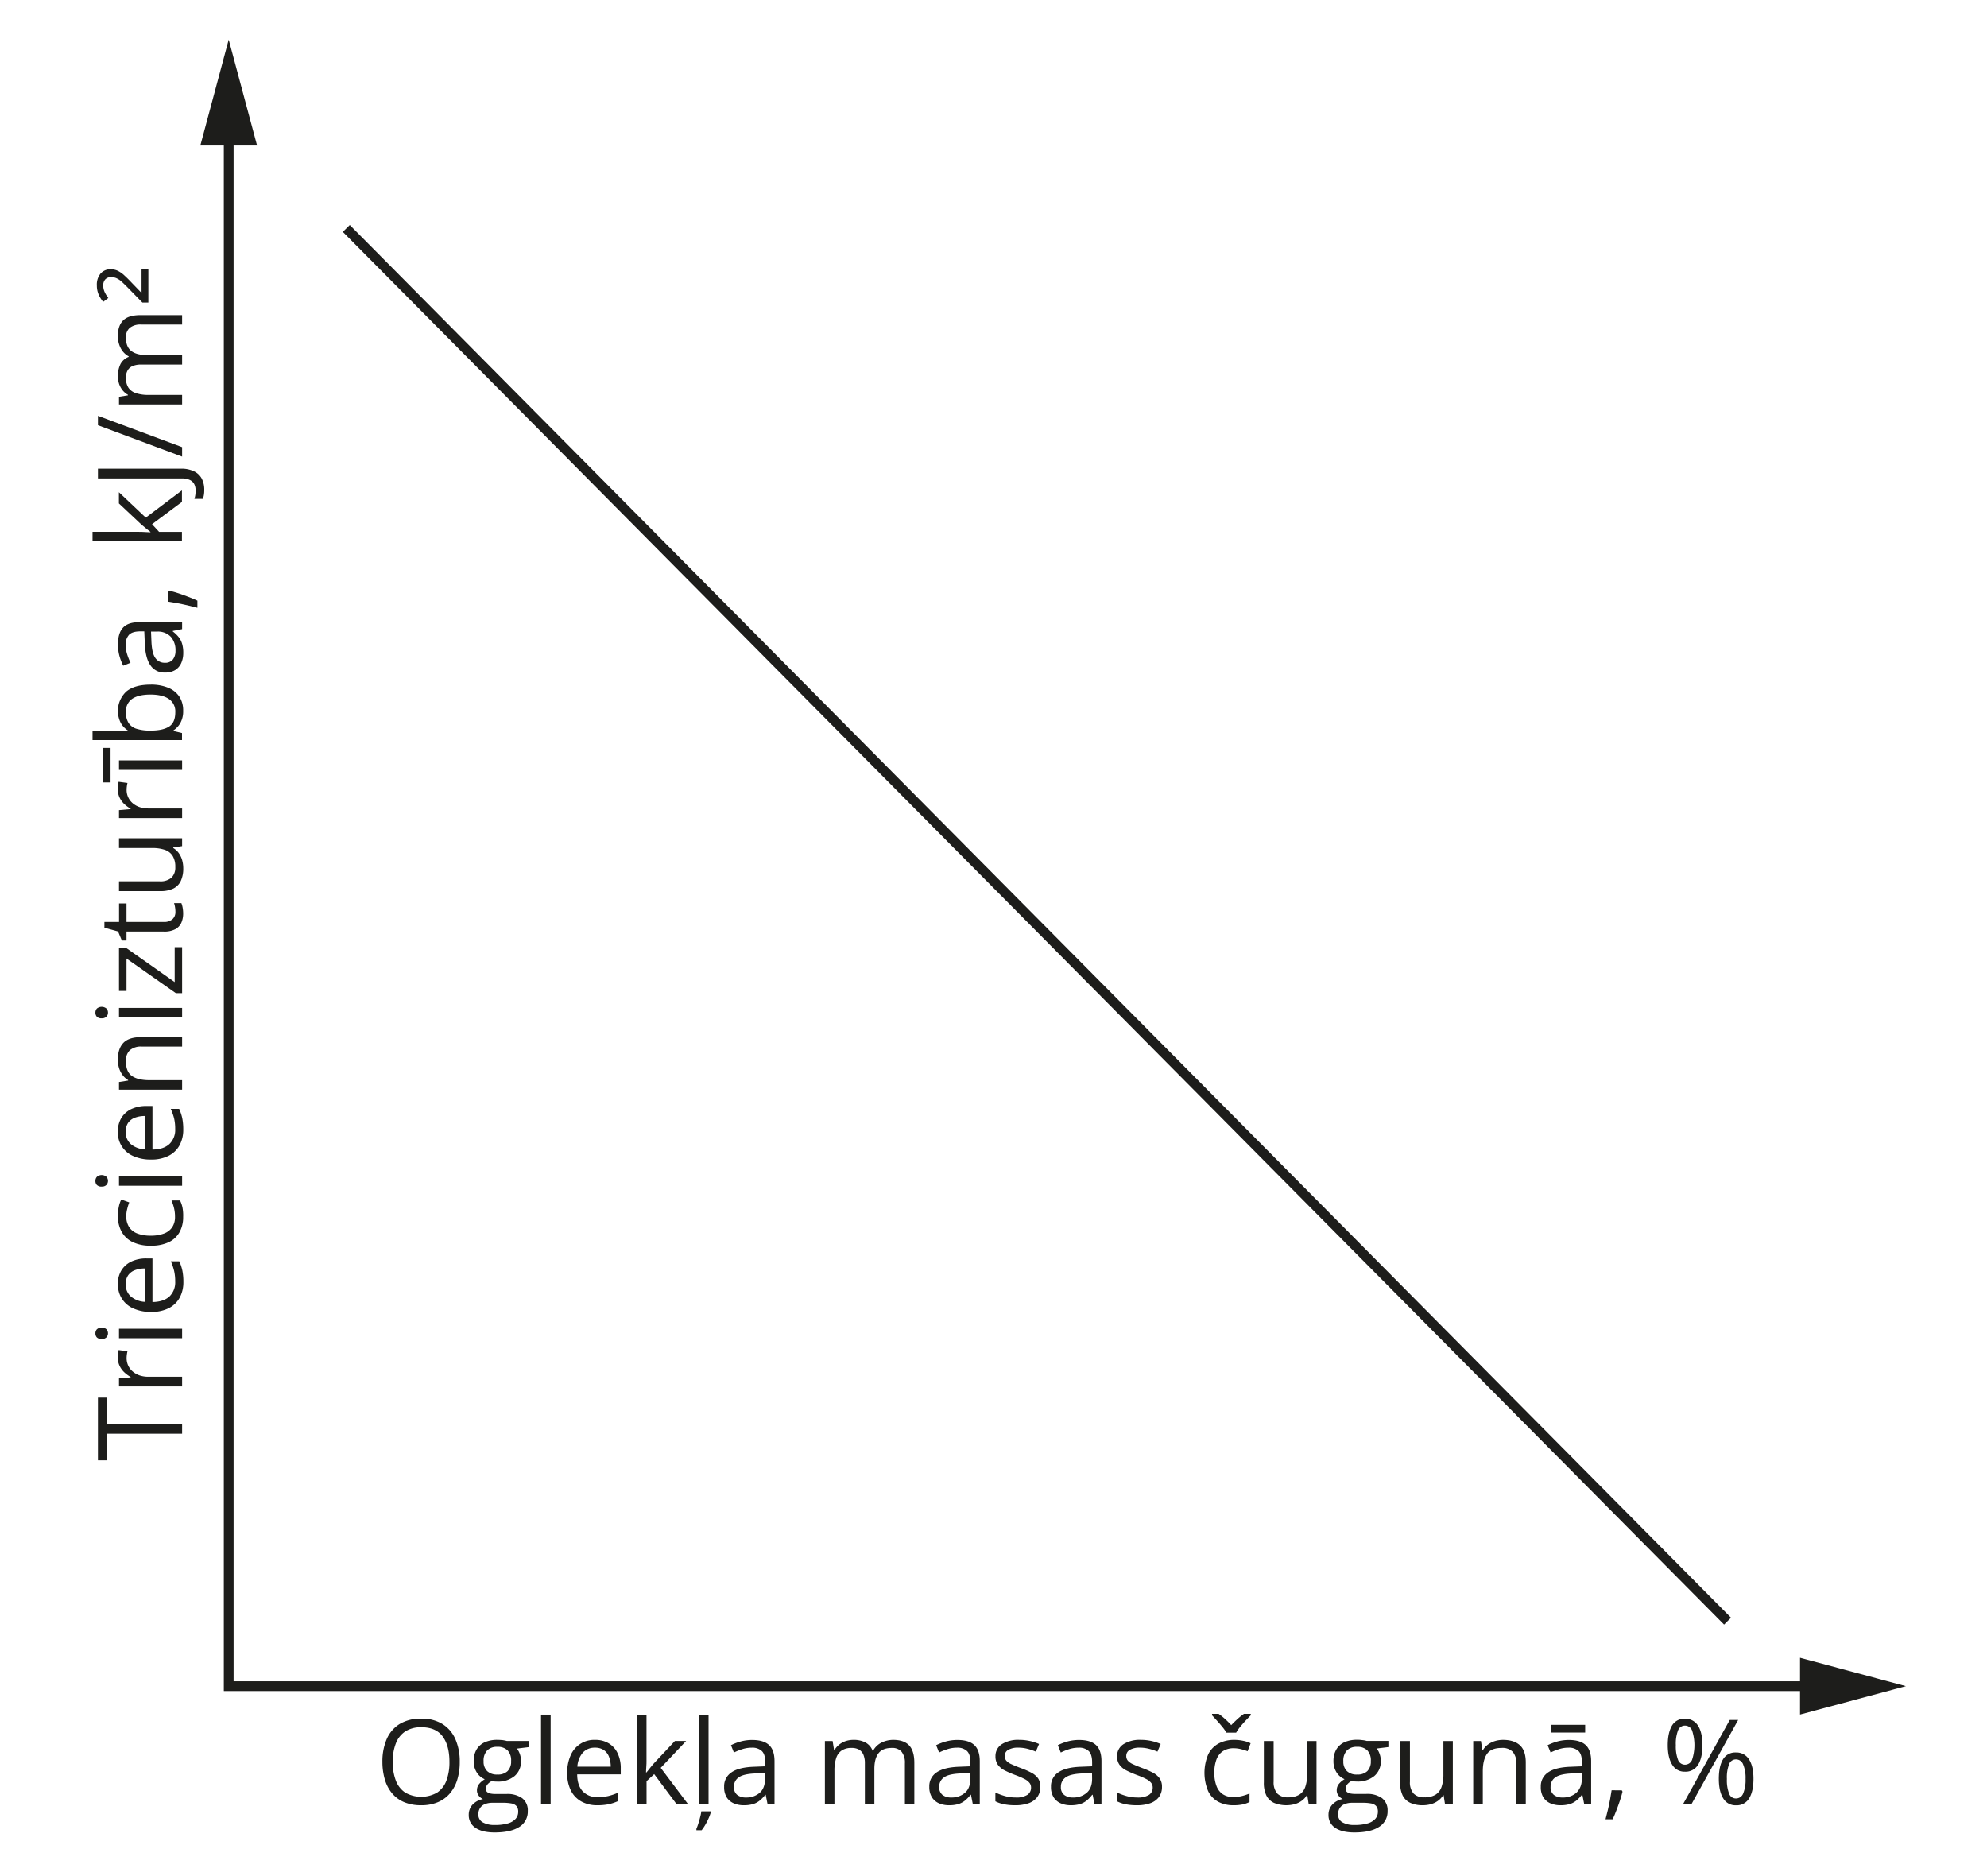 <svg xmlns="http://www.w3.org/2000/svg" width="287.03mm" height="270.93mm" viewBox="0 0 813.64 768"><defs><style>.cls-1,.cls-3{fill:none;}.cls-1{stroke:#1d1d1b;stroke-miterlimit:10;stroke-width:4px;}.cls-2{fill:#1d1d1b;}</style></defs><g id="Слой_2" data-name="Слой 2"><g id="Слой_1-2" data-name="Слой 1"><polyline class="cls-1" points="93.65 51.67 93.65 690.35 745 690.35"/><polygon class="cls-2" points="82.03 59.59 93.65 16.23 105.27 59.59 82.03 59.59"/><polygon class="cls-2" points="737.08 701.97 780.44 690.35 737.08 678.73 737.08 701.97"/><line class="cls-1" x1="141.8" y1="93.52" x2="707.4" y2="663.74"/><path class="cls-2" d="M188.26,721.36a24.52,24.52,0,0,1-1,7.25,15.75,15.75,0,0,1-3,5.61,13.21,13.21,0,0,1-4.94,3.62,17.06,17.06,0,0,1-6.83,1.27,17.69,17.69,0,0,1-7-1.27,13,13,0,0,1-4.95-3.63,15.83,15.83,0,0,1-2.95-5.63,25.45,25.45,0,0,1-1-7.26,23,23,0,0,1,1.75-9.27,13.55,13.55,0,0,1,5.29-6.2,16.59,16.59,0,0,1,8.9-2.21,15.91,15.91,0,0,1,8.61,2.19,13.8,13.8,0,0,1,5.31,6.16A22.57,22.57,0,0,1,188.26,721.36Zm-27.44,0a20.88,20.88,0,0,0,1.25,7.59,10.31,10.31,0,0,0,3.83,4.95,13.19,13.19,0,0,0,13.13,0,10.18,10.18,0,0,0,3.79-4.95,21.34,21.34,0,0,0,1.22-7.59q0-6.66-2.79-10.43t-8.71-3.76a11.77,11.77,0,0,0-6.6,1.72,10.2,10.2,0,0,0-3.85,4.9A20.26,20.26,0,0,0,160.82,721.36Z"/><path class="cls-2" d="M202.55,750.24q-5.1,0-7.85-1.9a6.08,6.08,0,0,1-2.76-5.31,6,6,0,0,1,1.54-4.15,7.65,7.65,0,0,1,4.28-2.29,4.5,4.5,0,0,1-1.73-1.41,3.48,3.48,0,0,1-.72-2.17,4.09,4.09,0,0,1,.79-2.49,8.34,8.34,0,0,1,2.41-2.06,7,7,0,0,1-3.28-2.79,8.34,8.34,0,0,1-1.26-4.59,9.23,9.23,0,0,1,1.15-4.75,7.48,7.48,0,0,1,3.35-3,12.34,12.34,0,0,1,5.3-1q.69,0,1.38.06c.46,0,.91.09,1.33.16a9.84,9.84,0,0,1,1.11.25h8.86v2.52l-4.76.59a8.31,8.31,0,0,1,1.18,2.22,8.43,8.43,0,0,1,.47,2.87,7.69,7.69,0,0,1-2.62,6.14,10.56,10.56,0,0,1-7.18,2.28,13,13,0,0,1-2.22-.19,5.64,5.64,0,0,0-1.76,1.41,2.87,2.87,0,0,0-.6,1.8,1.63,1.63,0,0,0,.46,1.2,2.81,2.81,0,0,0,1.33.65,9.71,9.71,0,0,0,2.1.2h4.55a10.34,10.34,0,0,1,6.47,1.76,6.18,6.18,0,0,1,2.25,5.17,7.37,7.37,0,0,1-3.49,6.57C210.31,749.48,206.94,750.24,202.55,750.24Zm.11-3.06a18.51,18.51,0,0,0,5.32-.65,6.74,6.74,0,0,0,3.16-1.87,4.26,4.26,0,0,0,1.05-2.88,3.44,3.44,0,0,0-.71-2.35,3.6,3.6,0,0,0-2.08-1.06,17.52,17.52,0,0,0-3.34-.27h-4.48a7.86,7.86,0,0,0-3,.54,4.26,4.26,0,0,0-2,1.6,4.69,4.69,0,0,0-.7,2.65,3.53,3.53,0,0,0,1.77,3.19A9.62,9.62,0,0,0,202.66,747.18Zm1-20.65a5.71,5.71,0,0,0,4.22-1.42,5.59,5.59,0,0,0,1.41-4.12,5.91,5.91,0,0,0-1.44-4.35,5.71,5.71,0,0,0-4.24-1.45,5.5,5.5,0,0,0-4.14,1.5,6,6,0,0,0-1.45,4.37,5.38,5.38,0,0,0,1.46,4.05A5.75,5.75,0,0,0,203.68,726.53Z"/><path class="cls-2" d="M225.48,738.64h-3.94V702h3.94Z"/><path class="cls-2" d="M243.68,712.34a10.45,10.45,0,0,1,5.65,1.46,9.4,9.4,0,0,1,3.61,4.09,14.2,14.2,0,0,1,1.25,6.14v2.43H236.35c0,3,.8,5.34,2.26,6.93a8,8,0,0,0,6.17,2.38,18.79,18.79,0,0,0,4.34-.45A24,24,0,0,0,253,734v3.44a18.62,18.62,0,0,1-3.87,1.27,22.33,22.33,0,0,1-4.54.4,13.19,13.19,0,0,1-6.49-1.52,10.49,10.49,0,0,1-4.31-4.46,15.54,15.54,0,0,1-1.53-7.22,17.22,17.22,0,0,1,1.4-7.22,10.43,10.43,0,0,1,10-6.35Zm-.05,3.2a6.45,6.45,0,0,0-5,2.05,9.64,9.64,0,0,0-2.21,5.73h13.67a11.55,11.55,0,0,0-.72-4.07,5.81,5.81,0,0,0-2.11-2.73A6.25,6.25,0,0,0,243.63,715.54Z"/><path class="cls-2" d="M264.73,702v19c0,.63,0,1.4-.08,2.3s-.08,1.7-.11,2.39h.16c.33-.41.82-1,1.45-1.81s1.18-1.45,1.62-1.94l8.58-9.14h4.59l-10.39,11,11.15,14.8H277l-9.12-12.23-3.13,2.87v9.36h-3.89V702Z"/><path class="cls-2" d="M291.05,741.59v.4a14.85,14.85,0,0,1-.8,2.24,25.49,25.49,0,0,1-1.33,2.67,18.48,18.48,0,0,1-1.61,2.42h-2.15v-.57a22,22,0,0,0,.77-2.08c.27-.86.53-1.75.76-2.67a17.59,17.59,0,0,0,.48-2.41Zm-.91-3H286.2V702h3.94Z"/><path class="cls-2" d="M308.05,712.38c3.08,0,5.37.7,6.86,2.08s2.24,3.59,2.24,6.62v17.56H314.3l-.76-3.82h-.19a13.2,13.2,0,0,1-2.26,2.37,8.06,8.06,0,0,1-2.72,1.44,12.9,12.9,0,0,1-3.79.48,10.06,10.06,0,0,1-4.18-.82,6.43,6.43,0,0,1-2.88-2.5,8,8,0,0,1-1-4.24,6.74,6.74,0,0,1,3.06-5.94c2-1.39,5.15-2.14,9.33-2.27l4.46-.18v-1.58c0-2.23-.48-3.8-1.44-4.69a5.69,5.69,0,0,0-4.05-1.35,12.73,12.73,0,0,0-3.87.59,27,27,0,0,0-3.49,1.39l-1.2-3a21.66,21.66,0,0,1,4-1.53A17.65,17.65,0,0,1,308.05,712.38Zm5.23,13.53-3.93.17q-4.85.18-6.82,1.58a4.53,4.53,0,0,0-2,3.93,3.92,3.92,0,0,0,1.35,3.28,5.55,5.55,0,0,0,3.56,1.06,8.23,8.23,0,0,0,5.63-1.91q2.19-1.9,2.19-5.73Z"/><path class="cls-2" d="M365.8,712.34c2.84,0,5,.74,6.43,2.22s2.17,3.87,2.17,7.16v16.92h-3.86V721.91a7.08,7.08,0,0,0-1.36-4.71,5,5,0,0,0-4-1.56q-3.75,0-5.44,2.17t-1.7,6.38v14.45h-3.89V721.91a8.85,8.85,0,0,0-.6-3.49,4.35,4.35,0,0,0-1.79-2.09,6,6,0,0,0-3-.69,7.17,7.17,0,0,0-4.12,1.06,5.85,5.85,0,0,0-2.25,3.14,16.18,16.18,0,0,0-.7,5.13v13.67h-3.91V712.81h3.16l.59,3.65h.21a7.77,7.77,0,0,1,2-2.26,8.34,8.34,0,0,1,2.64-1.39,9.88,9.88,0,0,1,3.11-.47,10.1,10.1,0,0,1,4.93,1.09,6.35,6.35,0,0,1,2.89,3.34h.21a8.08,8.08,0,0,1,3.49-3.34A10.83,10.83,0,0,1,365.8,712.34Z"/><path class="cls-2" d="M392.1,712.38c3.08,0,5.37.7,6.86,2.08s2.24,3.59,2.24,6.62v17.56h-2.85l-.75-3.82h-.19a13.59,13.59,0,0,1-2.27,2.37,8,8,0,0,1-2.72,1.44,12.88,12.88,0,0,1-3.78.48,10.11,10.11,0,0,1-4.19-.82,6.46,6.46,0,0,1-2.87-2.5,7.86,7.86,0,0,1-1.05-4.24,6.74,6.74,0,0,1,3.06-5.94c2.05-1.39,5.16-2.14,9.34-2.27l4.45-.18v-1.58c0-2.23-.48-3.8-1.43-4.69a5.7,5.7,0,0,0-4.06-1.35,12.62,12.62,0,0,0-3.86.59,26.43,26.43,0,0,0-3.49,1.39l-1.2-3a21.55,21.55,0,0,1,4-1.53A17.7,17.7,0,0,1,392.1,712.38Zm5.24,13.53-3.94.17q-4.83.18-6.81,1.58a4.53,4.53,0,0,0-2,3.93,3.94,3.94,0,0,0,1.34,3.28,5.57,5.57,0,0,0,3.56,1.06,8.21,8.21,0,0,0,5.63-1.91q2.21-1.9,2.2-5.73Z"/><path class="cls-2" d="M426,731.57a6.86,6.86,0,0,1-1.24,4.16,7.55,7.55,0,0,1-3.54,2.54,16,16,0,0,1-5.48.84,22.92,22.92,0,0,1-4.69-.42,13.38,13.38,0,0,1-3.46-1.2v-3.61a23.59,23.59,0,0,0,3.77,1.42,16.11,16.11,0,0,0,4.48.63,8.46,8.46,0,0,0,4.85-1.08,3.45,3.45,0,0,0,1.51-3,3.05,3.05,0,0,0-.6-1.87,5.91,5.91,0,0,0-2-1.58,31.59,31.59,0,0,0-3.91-1.69,43.39,43.39,0,0,1-4.28-1.87,7.71,7.71,0,0,1-2.78-2.28,5.76,5.76,0,0,1-1-3.48,5.69,5.69,0,0,1,2.66-5,12.4,12.4,0,0,1,7-1.75,19.59,19.59,0,0,1,4.37.46,21,21,0,0,1,3.81,1.23l-1.32,3.14a24.51,24.51,0,0,0-3.42-1.16,14.83,14.83,0,0,0-3.7-.47,7.93,7.93,0,0,0-4.16.9,2.77,2.77,0,0,0-1.45,2.45,3,3,0,0,0,.67,2,6.27,6.27,0,0,0,2.16,1.46c1,.46,2.29,1,3.91,1.6a34.18,34.18,0,0,1,4.2,1.85,7.83,7.83,0,0,1,2.72,2.31A5.91,5.91,0,0,1,426,731.57Z"/><path class="cls-2" d="M441.93,712.38c3.08,0,5.37.7,6.86,2.08s2.24,3.59,2.24,6.62v17.56h-2.85l-.75-3.82h-.19a13.59,13.59,0,0,1-2.27,2.37,8,8,0,0,1-2.72,1.44,12.88,12.88,0,0,1-3.78.48,10.11,10.11,0,0,1-4.19-.82,6.46,6.46,0,0,1-2.87-2.5,7.86,7.86,0,0,1-1.05-4.24,6.74,6.74,0,0,1,3.06-5.94c2.05-1.39,5.16-2.14,9.34-2.27l4.45-.18v-1.58c0-2.23-.48-3.8-1.43-4.69a5.7,5.7,0,0,0-4.06-1.35,12.62,12.62,0,0,0-3.86.59,26.43,26.43,0,0,0-3.49,1.39l-1.21-3a21.94,21.94,0,0,1,4-1.53A17.7,17.7,0,0,1,441.93,712.38Zm5.24,13.53-3.94.17q-4.83.18-6.81,1.58a4.53,4.53,0,0,0-2,3.93,3.94,3.94,0,0,0,1.34,3.28,5.57,5.57,0,0,0,3.56,1.06A8.23,8.23,0,0,0,445,734q2.2-1.9,2.2-5.73Z"/><path class="cls-2" d="M475.81,731.57a6.86,6.86,0,0,1-1.24,4.16,7.55,7.55,0,0,1-3.54,2.54,16,16,0,0,1-5.48.84,22.85,22.85,0,0,1-4.69-.42,13.38,13.38,0,0,1-3.46-1.2v-3.61a23.59,23.59,0,0,0,3.77,1.42,16.11,16.11,0,0,0,4.48.63,8.46,8.46,0,0,0,4.85-1.08,3.45,3.45,0,0,0,1.51-3,3.05,3.05,0,0,0-.6-1.87,5.91,5.91,0,0,0-2-1.58,31.59,31.59,0,0,0-3.91-1.69,42.37,42.37,0,0,1-4.28-1.87,7.71,7.71,0,0,1-2.78-2.28,5.76,5.76,0,0,1-1-3.48,5.69,5.69,0,0,1,2.66-5,12.38,12.38,0,0,1,7-1.75,19.59,19.59,0,0,1,4.37.46,21,21,0,0,1,3.81,1.23l-1.32,3.14A24.51,24.51,0,0,0,470.5,716a14.83,14.83,0,0,0-3.7-.47,7.93,7.93,0,0,0-4.16.9,2.75,2.75,0,0,0-1.45,2.45,2.91,2.91,0,0,0,.67,2,6.27,6.27,0,0,0,2.16,1.46c1,.46,2.29,1,3.91,1.6a34.18,34.18,0,0,1,4.2,1.85,7.83,7.83,0,0,1,2.72,2.31A5.91,5.91,0,0,1,475.81,731.57Z"/><path class="cls-2" d="M505,739.11a12.88,12.88,0,0,1-6.16-1.43,9.86,9.86,0,0,1-4.14-4.39,19.4,19.4,0,0,1,.08-15.1,10.15,10.15,0,0,1,4.32-4.42,13.47,13.47,0,0,1,6.27-1.43,17.64,17.64,0,0,1,3.74.39,12.07,12.07,0,0,1,3,1L510.88,717a21,21,0,0,0-2.72-.85,12.35,12.35,0,0,0-2.89-.38,8.07,8.07,0,0,0-4.47,1.16,7,7,0,0,0-2.66,3.39,15.13,15.13,0,0,0-.89,5.52,14.66,14.66,0,0,0,.87,5.35,7,7,0,0,0,2.56,3.38,7.42,7.42,0,0,0,4.28,1.17,14.5,14.5,0,0,0,3.7-.44,21,21,0,0,0,3-1v3.49a12.46,12.46,0,0,1-2.89,1A17.37,17.37,0,0,1,505,739.11Zm-2.81-29.72a17.89,17.89,0,0,0-1.67-2.38c-.71-.86-1.44-1.72-2.21-2.56s-1.43-1.57-2-2.18v-.59H499a26.28,26.28,0,0,1,2.62,2.09,31.93,31.93,0,0,1,2.54,2.53c.85-.88,1.72-1.72,2.61-2.53a25.18,25.18,0,0,1,2.62-2.09h2.78v.59c-.61.61-1.31,1.34-2.1,2.18s-1.53,1.7-2.24,2.56a16.7,16.7,0,0,0-1.65,2.38Z"/><path class="cls-2" d="M539.09,712.81v25.83h-3.2l-.57-3.63h-.21a7.46,7.46,0,0,1-2.07,2.26,9,9,0,0,1-2.87,1.38,13.35,13.35,0,0,1-8.52-.53,6.61,6.61,0,0,1-3.12-3.06,11.79,11.79,0,0,1-1-5.33V712.81h4v16.64a7,7,0,0,0,1.46,4.82,5.75,5.75,0,0,0,4.45,1.59,8.52,8.52,0,0,0,4.59-1.08,6.06,6.06,0,0,0,2.46-3.2,15.25,15.25,0,0,0,.76-5.17v-13.6Z"/><path class="cls-2" d="M554.58,750.24q-5.08,0-7.85-1.9A6.08,6.08,0,0,1,544,743a6,6,0,0,1,1.55-4.15,7.62,7.62,0,0,1,4.27-2.29,4.58,4.58,0,0,1-1.73-1.41,3.48,3.48,0,0,1-.72-2.17,4.15,4.15,0,0,1,.79-2.49,8.4,8.4,0,0,1,2.42-2.06,7,7,0,0,1-3.29-2.79,8.34,8.34,0,0,1-1.26-4.59,9.23,9.23,0,0,1,1.15-4.75,7.48,7.48,0,0,1,3.35-3,12.35,12.35,0,0,1,5.31-1c.45,0,.91,0,1.37.06s.91.09,1.34.16a9.63,9.63,0,0,1,1.1.25h8.87v2.52l-4.76.59a8,8,0,0,1,1.17,2.22,8.19,8.19,0,0,1,.48,2.87,7.72,7.72,0,0,1-2.62,6.14,10.58,10.58,0,0,1-7.19,2.28,13.14,13.14,0,0,1-2.22-.19,5.59,5.59,0,0,0-1.75,1.41,2.87,2.87,0,0,0-.6,1.8,1.59,1.59,0,0,0,.46,1.2,2.77,2.77,0,0,0,1.33.65,9.71,9.71,0,0,0,2.1.2h4.55a10.36,10.36,0,0,1,6.47,1.76,6.18,6.18,0,0,1,2.25,5.17,7.39,7.39,0,0,1-3.49,6.57Q561.18,750.25,554.58,750.24Zm.12-3.06a18.44,18.44,0,0,0,5.31-.65,6.69,6.69,0,0,0,3.16-1.87,4.26,4.26,0,0,0,1.05-2.88,3.44,3.44,0,0,0-.71-2.35,3.6,3.6,0,0,0-2.07-1.06,17.63,17.63,0,0,0-3.35-.27h-4.48a7.9,7.9,0,0,0-3,.54,4.31,4.31,0,0,0-2,1.6,4.77,4.77,0,0,0-.69,2.65,3.55,3.55,0,0,0,1.76,3.19A9.63,9.63,0,0,0,554.7,747.18Zm1-20.65a5.7,5.7,0,0,0,4.22-1.42,5.59,5.59,0,0,0,1.41-4.12,5.91,5.91,0,0,0-1.43-4.35,5.73,5.73,0,0,0-4.25-1.45,5.46,5.46,0,0,0-4.13,1.5,6,6,0,0,0-1.45,4.37,5.35,5.35,0,0,0,1.46,4.05A5.71,5.71,0,0,0,555.71,726.53Z"/><path class="cls-2" d="M594.91,712.81v25.83H591.7l-.56-3.63h-.21a7.49,7.49,0,0,1-2.08,2.26,8.93,8.93,0,0,1-2.86,1.38,12,12,0,0,1-3.38.46,11.87,11.87,0,0,1-5.14-1,6.59,6.59,0,0,1-3.13-3.06,11.79,11.79,0,0,1-1-5.33V712.81h4v16.64a6.9,6.9,0,0,0,1.46,4.82,5.75,5.75,0,0,0,4.45,1.59,8.52,8.52,0,0,0,4.59-1.08,6.11,6.11,0,0,0,2.46-3.2,15.52,15.52,0,0,0,.75-5.17v-13.6Z"/><path class="cls-2" d="M615.42,712.34q4.59,0,7,2.25t2.36,7.22v16.83h-3.87V722.07a6.94,6.94,0,0,0-1.47-4.83,5.84,5.84,0,0,0-4.52-1.6q-4.29,0-6,2.42t-1.74,7.05v13.53h-3.92V712.81h3.16l.59,3.72h.21a7.83,7.83,0,0,1,2.1-2.3,9.49,9.49,0,0,1,2.85-1.41A11.41,11.41,0,0,1,615.42,712.34Z"/><path class="cls-2" d="M642.45,712.38c3.08,0,5.37.7,6.86,2.08s2.24,3.59,2.24,6.62v17.56H648.7l-.75-3.82h-.19a13.59,13.59,0,0,1-2.27,2.37,8,8,0,0,1-2.72,1.44,12.88,12.88,0,0,1-3.78.48,10.11,10.11,0,0,1-4.19-.82,6.46,6.46,0,0,1-2.87-2.5,7.86,7.86,0,0,1-1-4.24,6.74,6.74,0,0,1,3.06-5.94c2-1.39,5.16-2.14,9.34-2.27l4.45-.18v-1.58c0-2.23-.48-3.8-1.43-4.69a5.7,5.7,0,0,0-4.06-1.35,12.62,12.62,0,0,0-3.86.59,26.43,26.43,0,0,0-3.49,1.39l-1.21-3a21.94,21.94,0,0,1,4-1.53A17.7,17.7,0,0,1,642.45,712.38Zm5.24,13.53-3.94.17q-4.83.18-6.81,1.58a4.53,4.53,0,0,0-2,3.93,3.94,3.94,0,0,0,1.34,3.28,5.57,5.57,0,0,0,3.56,1.06,8.23,8.23,0,0,0,5.63-1.91,7.19,7.19,0,0,0,2.2-5.73Zm1.41-19.73v3.16H635v-3.16Z"/><path class="cls-2" d="M664.09,733l.31.54c-.29,1.15-.64,2.38-1.07,3.68s-.91,2.61-1.42,3.93-1,2.54-1.54,3.68h-2.93c.33-1.25.66-2.58,1-4s.6-2.76.86-4.12.47-2.61.63-3.74Z"/><path class="cls-2" d="M689.93,703.69a6,6,0,0,1,5.36,2.81c1.22,1.88,1.82,4.53,1.82,8s-.58,6.09-1.76,8a5.93,5.93,0,0,1-5.42,2.86,5.77,5.77,0,0,1-5.2-2.86c-1.2-1.91-1.81-4.58-1.81-8s.58-6.08,1.73-8A5.75,5.75,0,0,1,689.93,703.69Zm0,2.8a3,3,0,0,0-2.81,2,15.21,15.21,0,0,0-.9,6,15.48,15.48,0,0,0,.9,6,3,3,0,0,0,2.81,2,3.12,3.12,0,0,0,2.94-2,19.07,19.07,0,0,0,0-12A3.11,3.11,0,0,0,689.93,706.49Zm21.82-2.31-19.11,34.46h-3.45l19.12-34.46Zm-.92,13.32a6,6,0,0,1,5.35,2.82c1.23,1.87,1.84,4.53,1.84,7.95s-.59,6.07-1.77,8a5.91,5.91,0,0,1-5.42,2.86,5.78,5.78,0,0,1-5.21-2.86q-1.79-2.87-1.79-8c0-3.42.57-6.08,1.71-7.95A5.75,5.75,0,0,1,710.83,717.5Zm0,2.83a2.94,2.94,0,0,0-2.8,2,15.09,15.09,0,0,0-.9,6,15.35,15.35,0,0,0,.9,6,2.94,2.94,0,0,0,2.8,2,3.13,3.13,0,0,0,2.95-2,14.41,14.41,0,0,0,1-6,14.25,14.25,0,0,0-1-5.95A3.12,3.12,0,0,0,710.83,720.33Z"/><path class="cls-2" d="M74.57,583v4H43.64V597.9H40.1V572.23h3.54V583Z"/><path class="cls-2" d="M48.26,555.87c0-.52,0-1.06.08-1.62a13.12,13.12,0,0,1,.23-1.51l3.63.49a10.62,10.62,0,0,0-.26,1.42,10.86,10.86,0,0,0-.1,1.46,7.12,7.12,0,0,0,2.42,5.35,8.68,8.68,0,0,0,2.8,1.63,10.83,10.83,0,0,0,3.65.58H74.57v3.94H48.73v-3.25l4.76-.43v-.16a13.42,13.42,0,0,1-2.62-1.93,8.68,8.68,0,0,1-1.9-2.63A7.75,7.75,0,0,1,48.26,555.87Z"/><path class="cls-2" d="M39.07,545.88a2.41,2.41,0,0,1,.62-1.66,3,3,0,0,1,3.88,0,2.5,2.5,0,0,1,0,3.34,2.53,2.53,0,0,1-1.93.67,2.55,2.55,0,0,1-2-.67A2.39,2.39,0,0,1,39.07,545.88ZM48.73,544H74.57v3.91H48.73Z"/><path class="cls-2" d="M48.26,525.75a10.57,10.57,0,0,1,1.46-5.66,9.58,9.58,0,0,1,4.09-3.61A14.2,14.2,0,0,1,60,515.23h2.43v17.85q4.54-.08,6.93-2.26a8,8,0,0,0,2.38-6.18,18.86,18.86,0,0,0-.45-4.34,24.35,24.35,0,0,0-1.32-3.91h3.44a18.74,18.74,0,0,1,1.28,3.88,23,23,0,0,1,.4,4.54,13.33,13.33,0,0,1-1.52,6.49,10.49,10.49,0,0,1-4.47,4.3,15.5,15.5,0,0,1-7.21,1.53,17.15,17.15,0,0,1-7.23-1.4,10.43,10.43,0,0,1-6.35-10Zm3.21,0a6.39,6.39,0,0,0,2.05,5A9.65,9.65,0,0,0,59.24,533V519.34a11,11,0,0,0-4.06.72,5.83,5.83,0,0,0-2.74,2.11A6.25,6.25,0,0,0,51.47,525.8Z"/><path class="cls-2" d="M75,498.24a12.7,12.7,0,0,1-1.44,6.15,9.85,9.85,0,0,1-4.38,4.15A16.46,16.46,0,0,1,61.79,510a16.49,16.49,0,0,1-7.67-1.57,10.17,10.17,0,0,1-4.42-4.33,13.3,13.3,0,0,1-1.44-6.27,17.61,17.61,0,0,1,.39-3.73,12,12,0,0,1,1-3l3.27,1.18a20.56,20.56,0,0,0-.84,2.72,11.78,11.78,0,0,0-.38,2.89,8,8,0,0,0,1.15,4.46,6.92,6.92,0,0,0,3.4,2.67,15,15,0,0,0,5.51.88,14.85,14.85,0,0,0,5.35-.86,7,7,0,0,0,3.39-2.57,7.47,7.47,0,0,0,1.16-4.28,14.57,14.57,0,0,0-.43-3.7,20.88,20.88,0,0,0-1-3h3.49a11.86,11.86,0,0,1,1,2.89A17.32,17.32,0,0,1,75,498.24Z"/><path class="cls-2" d="M39.07,483.46a2.42,2.42,0,0,1,.62-1.66,3,3,0,0,1,3.88,0,2.51,2.51,0,0,1,0,3.35,2.53,2.53,0,0,1-1.93.67,2.55,2.55,0,0,1-2-.67A2.41,2.41,0,0,1,39.07,483.46Zm9.66-1.91H74.57v3.92H48.73Z"/><path class="cls-2" d="M48.26,463.33a10.59,10.59,0,0,1,1.46-5.66,9.5,9.5,0,0,1,4.09-3.6A14.2,14.2,0,0,1,60,452.82h2.43v17.84c3,0,5.34-.8,6.93-2.26a8,8,0,0,0,2.38-6.18,18.7,18.7,0,0,0-.45-4.33A24.45,24.45,0,0,0,69.92,454h3.44a18.94,18.94,0,0,1,1.28,3.88,23,23,0,0,1,.4,4.54,13.3,13.3,0,0,1-1.52,6.49,10.49,10.49,0,0,1-4.47,4.3,15.37,15.37,0,0,1-7.21,1.54,17.14,17.14,0,0,1-7.23-1.41,10.43,10.43,0,0,1-6.35-10Zm3.21.05a6.41,6.41,0,0,0,2.05,5,9.58,9.58,0,0,0,5.72,2.21V456.92a11.45,11.45,0,0,0-4.06.72,5.89,5.89,0,0,0-2.74,2.11A6.25,6.25,0,0,0,51.47,463.38Z"/><path class="cls-2" d="M48.26,433.94c0-3.07.75-5.38,2.25-6.95s3.91-2.36,7.23-2.36H74.57v3.86H58A7,7,0,0,0,53.16,430a5.82,5.82,0,0,0-1.6,4.51q0,4.29,2.43,6t7,1.74H74.57v3.91H48.73V443l3.73-.59v-.21a7.71,7.71,0,0,1-2.3-2.1,9.51,9.51,0,0,1-1.42-2.85A11.34,11.34,0,0,1,48.26,433.94Z"/><path class="cls-2" d="M39.07,414.56a2.44,2.44,0,0,1,.62-1.66,3.07,3.07,0,0,1,3.88,0,2.41,2.41,0,0,1,.64,1.66,2.38,2.38,0,0,1-.64,1.69,2.53,2.53,0,0,1-1.93.67,2.55,2.55,0,0,1-2-.67A2.41,2.41,0,0,1,39.07,414.56Zm9.66-1.91H74.57v3.92H48.73Z"/><path class="cls-2" d="M74.57,387.79v18.83H72L51.8,392.45v13.27H48.73V388.09h2.9l19.9,14V387.79Z"/><path class="cls-2" d="M71.83,373.41a12.19,12.19,0,0,0-.16-2,9.5,9.5,0,0,0-.4-1.65h3a8.91,8.91,0,0,1,.52,1.9A13.79,13.79,0,0,1,75,374a9.36,9.36,0,0,1-.72,3.73,5.57,5.57,0,0,1-2.44,2.67,9.49,9.49,0,0,1-4.76,1H51.8v3.67H49.89l-1.54-3.7-5.6-1.55v-2.36h6v-7.57H51.8v7.57H67a5.14,5.14,0,0,0,3.63-1.12A3.89,3.89,0,0,0,71.83,373.41Z"/><path class="cls-2" d="M48.73,343.21H74.57v3.21l-3.63.56v.22a7.44,7.44,0,0,1,2.26,2.07,9.31,9.31,0,0,1,1.38,2.87,12.32,12.32,0,0,1,.46,3.38,11.93,11.93,0,0,1-1,5.14A6.59,6.59,0,0,1,71,363.78a11.77,11.77,0,0,1-5.32,1.05H48.73v-4H65.37a6.93,6.93,0,0,0,4.82-1.46A5.78,5.78,0,0,0,71.78,355a8.48,8.48,0,0,0-1.08-4.58,6.1,6.1,0,0,0-3.19-2.47,15.58,15.58,0,0,0-5.18-.75H48.73Z"/><path class="cls-2" d="M48.26,323.2c0-.52,0-1.06.08-1.63a13.27,13.27,0,0,1,.23-1.5l3.63.49a10.62,10.62,0,0,0-.26,1.42,10.75,10.75,0,0,0-.1,1.46,7.12,7.12,0,0,0,2.42,5.35,8.48,8.48,0,0,0,2.8,1.62,10.59,10.59,0,0,0,3.65.59H74.57v3.94H48.73v-3.25l4.76-.43v-.16a13.42,13.42,0,0,1-2.62-1.93,8.8,8.8,0,0,1-1.9-2.63A7.75,7.75,0,0,1,48.26,323.2Z"/><path class="cls-2" d="M42.11,306.21h3.16v14.12H42.11Zm32.46,5.09v3.91H48.73V311.3Z"/><path class="cls-2" d="M37.89,299.11h9.17c1,0,2.07,0,3.06.08l2.31.13v-.21a8.83,8.83,0,0,1-2.94-3.06,10.89,10.89,0,0,1,2.15-12.86q3.36-2.88,10-2.89A18.23,18.23,0,0,1,69,281.62a9.94,9.94,0,0,1,4.53,3.73A10.33,10.33,0,0,1,75,291a9.83,9.83,0,0,1-1.15,5,8.72,8.72,0,0,1-2.79,3v.3l3.47.81V303H37.89Zm13.67-7.54a7.94,7.94,0,0,0,1.1,4.45,6,6,0,0,0,3.3,2.37,18.2,18.2,0,0,0,5.57.72h.21c3.26,0,5.74-.54,7.46-1.62s2.58-3.06,2.58-5.92a6.12,6.12,0,0,0-2.64-5.41q-2.64-1.8-7.54-1.8t-7.52,1.78A6.18,6.18,0,0,0,51.56,291.57Z"/><path class="cls-2" d="M48.31,263.83q0-4.62,2.07-6.86c1.39-1.5,3.59-2.24,6.63-2.24H74.57v2.85l-3.82.75v.19a14.3,14.3,0,0,1,2.37,2.26,8.27,8.27,0,0,1,1.43,2.73,12.52,12.52,0,0,1,.49,3.78,10,10,0,0,1-.83,4.18,6.43,6.43,0,0,1-2.5,2.88,7.84,7.84,0,0,1-4.24,1,6.73,6.73,0,0,1-5.94-3.07c-1.38-2-2.14-5.15-2.26-9.33l-.19-4.45H57.5c-2.23,0-3.79.47-4.69,1.43A5.7,5.7,0,0,0,51.47,264a12.32,12.32,0,0,0,.59,3.86,25.13,25.13,0,0,0,1.39,3.49l-3,1.2a21.54,21.54,0,0,1-1.54-4A17.7,17.7,0,0,1,48.31,263.83Zm13.53-5.24.16,3.94c.13,3.22.65,5.49,1.58,6.81a4.53,4.53,0,0,0,3.94,2A3.91,3.91,0,0,0,70.79,270a5.57,5.57,0,0,0,1.07-3.56A8.3,8.3,0,0,0,70,260.78a7.22,7.22,0,0,0-5.73-2.19Z"/><path class="cls-2" d="M69,242.19l.54-.31c1.15.28,2.37.64,3.68,1.07s2.61.91,3.92,1.42,2.54,1,3.69,1.54v2.93c-1.26-.33-2.58-.66-4-1s-2.77-.6-4.13-.86-2.6-.47-3.73-.63Z"/><path class="cls-2" d="M37.89,217.74h19c.63,0,1.4,0,2.3.07l2.4.12v-.16l-1.82-1.45c-.8-.64-1.45-1.18-1.93-1.62l-9.15-8.58v-4.59l11,10.39,14.81-11.15v4.72l-12.24,9.12,2.88,3.13h9.36v3.89H37.89Z"/><path class="cls-2" d="M83.64,200.66a11.61,11.61,0,0,1-.16,2.07,6.64,6.64,0,0,1-.45,1.53H79.61a10.7,10.7,0,0,0,.37-1.62,14,14,0,0,0,.12-1.89,5.75,5.75,0,0,0-.51-2.43,3.89,3.89,0,0,0-1.77-1.77,7.43,7.43,0,0,0-3.44-.66H40.1v-4h34a11.74,11.74,0,0,1,5.35,1.08,7,7,0,0,1,3.17,3A9.8,9.8,0,0,1,83.64,200.66Z"/><path class="cls-2" d="M40.1,170.25l34.47,12.82v3.87L40.1,174.09Z"/><path class="cls-2" d="M48.26,137.56c0-2.85.74-5,2.23-6.44S54.36,129,57.64,129H74.57v3.87H57.83a7,7,0,0,0-4.7,1.35,5,5,0,0,0-1.57,4q0,3.75,2.17,5.45t6.39,1.69H74.57v3.89H57.83a8.85,8.85,0,0,0-3.49.6,4.25,4.25,0,0,0-2.08,1.8,5.79,5.79,0,0,0-.7,3,7.21,7.21,0,0,0,1.06,4.13A6,6,0,0,0,55.77,161a16.47,16.47,0,0,0,5.12.69H74.57v3.91H48.73v-3.15l3.66-.59v-.22a7.78,7.78,0,0,1-2.27-1.95,8.78,8.78,0,0,1-1.39-2.64,11.19,11.19,0,0,1,.63-8.05,6.37,6.37,0,0,1,3.33-2.89v-.21a8.06,8.06,0,0,1-3.33-3.49A10.8,10.8,0,0,1,48.26,137.56Z"/><path class="cls-2" d="M60.75,110.26v13.6H58.3l-5.47-5.59q-1.87-1.92-3.08-3a8.36,8.36,0,0,0-2.17-1.42,5.54,5.54,0,0,0-2.08-.39,3.09,3.09,0,0,0-2.39.92,3.52,3.52,0,0,0-.84,2.47,6.34,6.34,0,0,0,.56,2.66A12.26,12.26,0,0,0,44.35,122l-2.1,1.58a12.52,12.52,0,0,1-1.89-3.07,9.24,9.24,0,0,1-.7-3.67A7,7,0,0,1,41.18,112a5.24,5.24,0,0,1,4.16-1.75,6.67,6.67,0,0,1,2.94.65A11.15,11.15,0,0,1,51,112.84q1.38,1.26,3.09,3.08l3.87,4v-9.66Z"/><rect class="cls-3" width="813.64" height="768"/></g></g></svg>